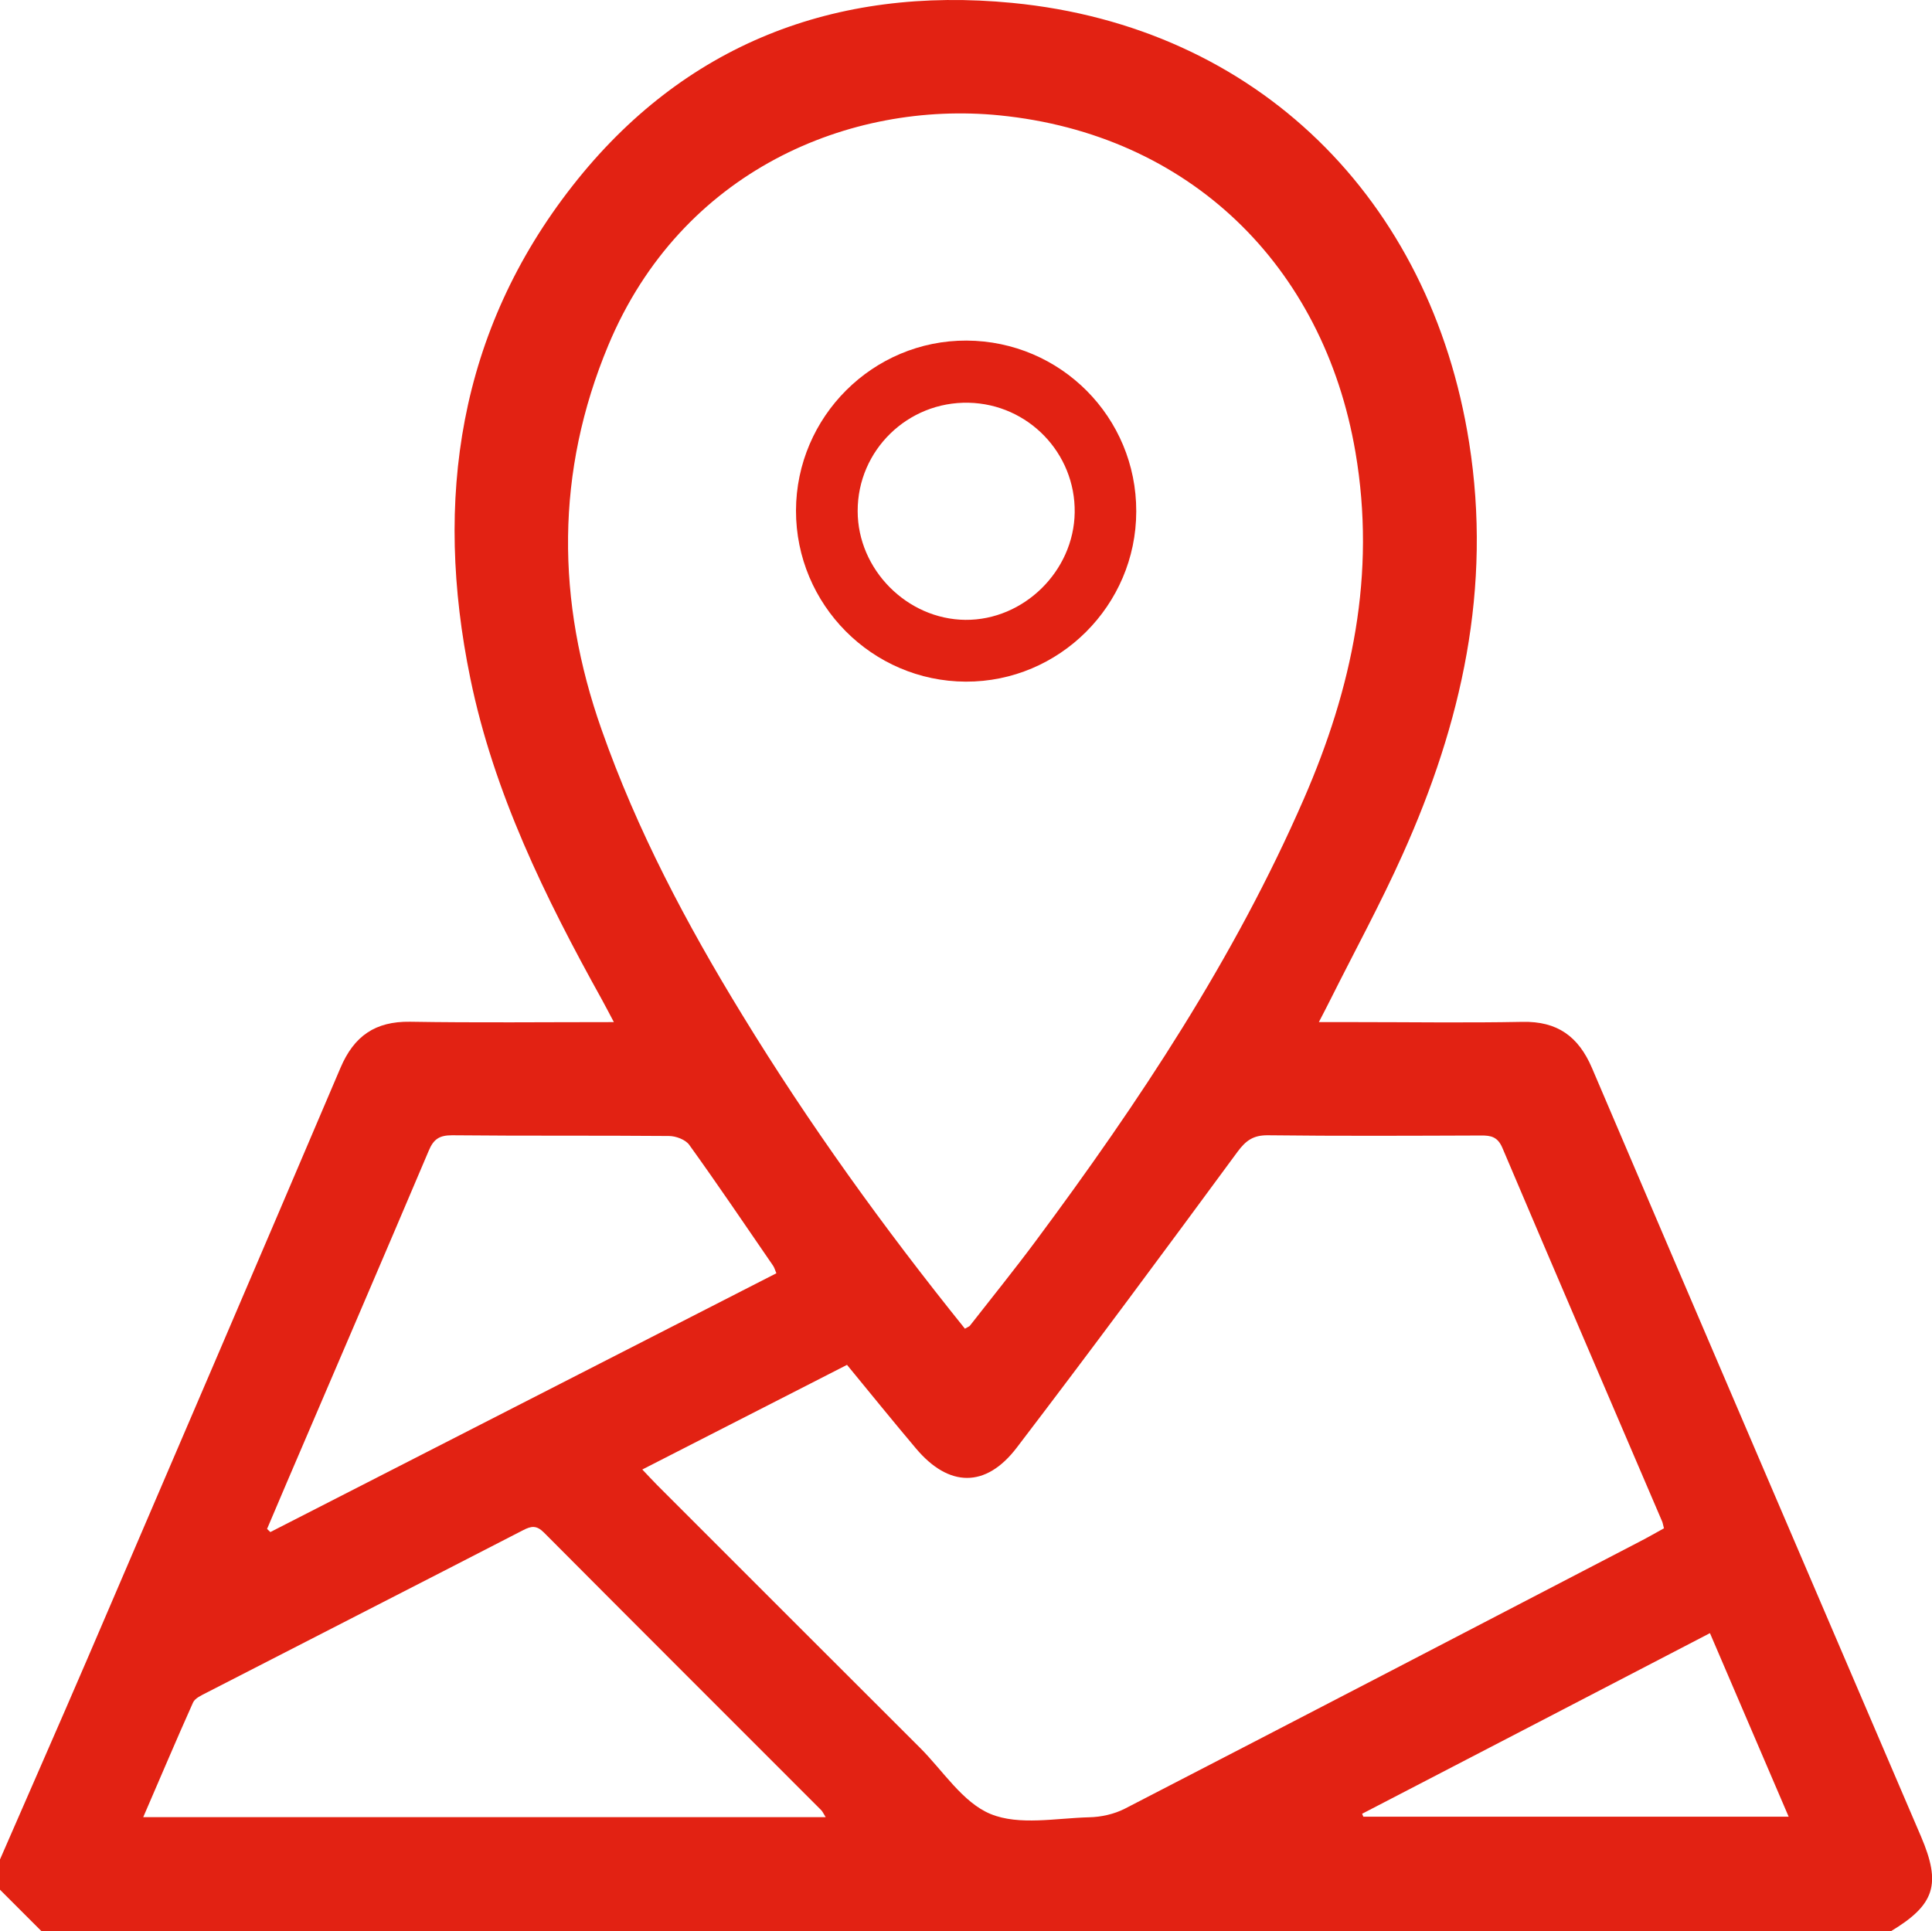 <?xml version="1.0" encoding="UTF-8"?>
<svg id="Layer_2" data-name="Layer 2" xmlns="http://www.w3.org/2000/svg" viewBox="0 0 159.44 159.39">
  <defs>
    <style>
      .cls-1 {
        fill: #e22213;
      }
    </style>
  </defs>
  <g id="Capa_1" data-name="Capa 1">
    <g>
      <path class="cls-1" d="M0,153.47c2.39-5.5,4.81-10.98,7.18-16.49,6.99-16.28,13.98-32.55,20.92-48.85,1.12-2.63,2.87-3.84,5.74-3.8,5.5.09,10.99.03,16.82.03-.4-.75-.69-1.32-1-1.88-4.67-8.41-8.91-17.04-10.85-26.51-3.02-14.7-.98-28.63,8.45-40.65C56.4,3.66,68.93-1.18,83.54.24c20.21,1.96,34.53,16.19,37.7,36.28,1.9,12.02-.62,23.18-5.49,34.01-1.82,4.06-3.96,7.98-5.95,11.96-.27.54-.55,1.08-.96,1.87,1.13,0,2.04,0,2.95,0,4.62,0,9.24.07,13.85-.02,2.87-.06,4.62,1.19,5.74,3.81,9.02,21.15,18.1,42.28,27.15,63.42,1.69,3.95,1.15,5.64-2.49,7.83H3.43c-1.14-1.14-2.28-2.28-3.43-3.43,0-.83,0-1.66,0-2.49ZM79.62,109.67c.25-.15.36-.18.42-.25,1.82-2.33,3.68-4.63,5.44-7,8.52-11.46,16.39-23.32,22.12-36.48,3.99-9.16,5.98-18.54,4.26-28.62-2.64-15.45-13.76-26.25-29.39-27.8-12.31-1.22-26.24,4.53-32.27,18.98-4.36,10.45-4.31,21.08-.55,31.73,2.92,8.31,7.01,16.03,11.59,23.51,5.52,9.04,11.7,17.61,18.38,25.91ZM53,121.28c.53.55.87.93,1.23,1.29,7.22,7.23,14.45,14.45,21.68,21.67,1.91,1.9,3.53,4.53,5.84,5.48,2.36.97,5.4.34,8.14.27.99-.02,2.06-.26,2.94-.71,14.18-7.32,28.33-14.68,42.48-22.04.68-.35,1.34-.73,2.01-1.1-.07-.25-.09-.41-.14-.54-4.4-10.28-8.82-20.55-13.19-30.85-.39-.92-.94-1.04-1.78-1.03-5.86.02-11.72.05-17.58-.02-1.2-.01-1.81.43-2.5,1.36-6.02,8.18-12.06,16.35-18.22,24.42-2.56,3.36-5.61,3.28-8.31.08-1.9-2.25-3.76-4.55-5.7-6.91-5.6,2.86-11.16,5.71-16.9,8.64ZM68.14,149.98c-.2-.32-.26-.47-.37-.58-7.63-7.64-15.27-15.26-22.88-22.91-.61-.61-1.04-.55-1.73-.19-8.71,4.49-17.43,8.94-26.14,13.42-.4.21-.93.44-1.09.8-1.39,3.1-2.71,6.23-4.11,9.46h56.32ZM22.04,126.19c.09.09.18.17.27.26,13.91-7.12,27.82-14.23,41.76-21.36-.11-.26-.16-.47-.28-.64-2.29-3.33-4.55-6.68-6.91-9.96-.31-.43-1.1-.73-1.68-.73-5.96-.05-11.92,0-17.89-.06-1.04,0-1.53.31-1.93,1.28-3.88,9.15-7.81,18.27-11.72,27.4-.54,1.27-1.08,2.54-1.62,3.81ZM141.12,134.79c-9.67,5.03-19.19,9.97-28.71,14.91.03.08.07.16.1.24h35.1c-2.19-5.11-4.32-10.07-6.5-15.16Z"/>
      <path class="cls-1" d="M93.77,42.22c-.01,7.74-6.35,14.07-14.07,14.04-7.73-.03-14.02-6.36-14.01-14.12.02-7.75,6.35-14.06,14.08-14.03,7.77.04,14.02,6.33,14,14.1ZM79.67,51.16c4.81.04,8.95-4.02,9.02-8.86.07-4.9-3.84-8.95-8.75-9.06-5.03-.11-9.17,3.93-9.16,8.94,0,4.83,4.08,8.94,8.9,8.98Z"/>
    </g>
  </g>
</svg>
